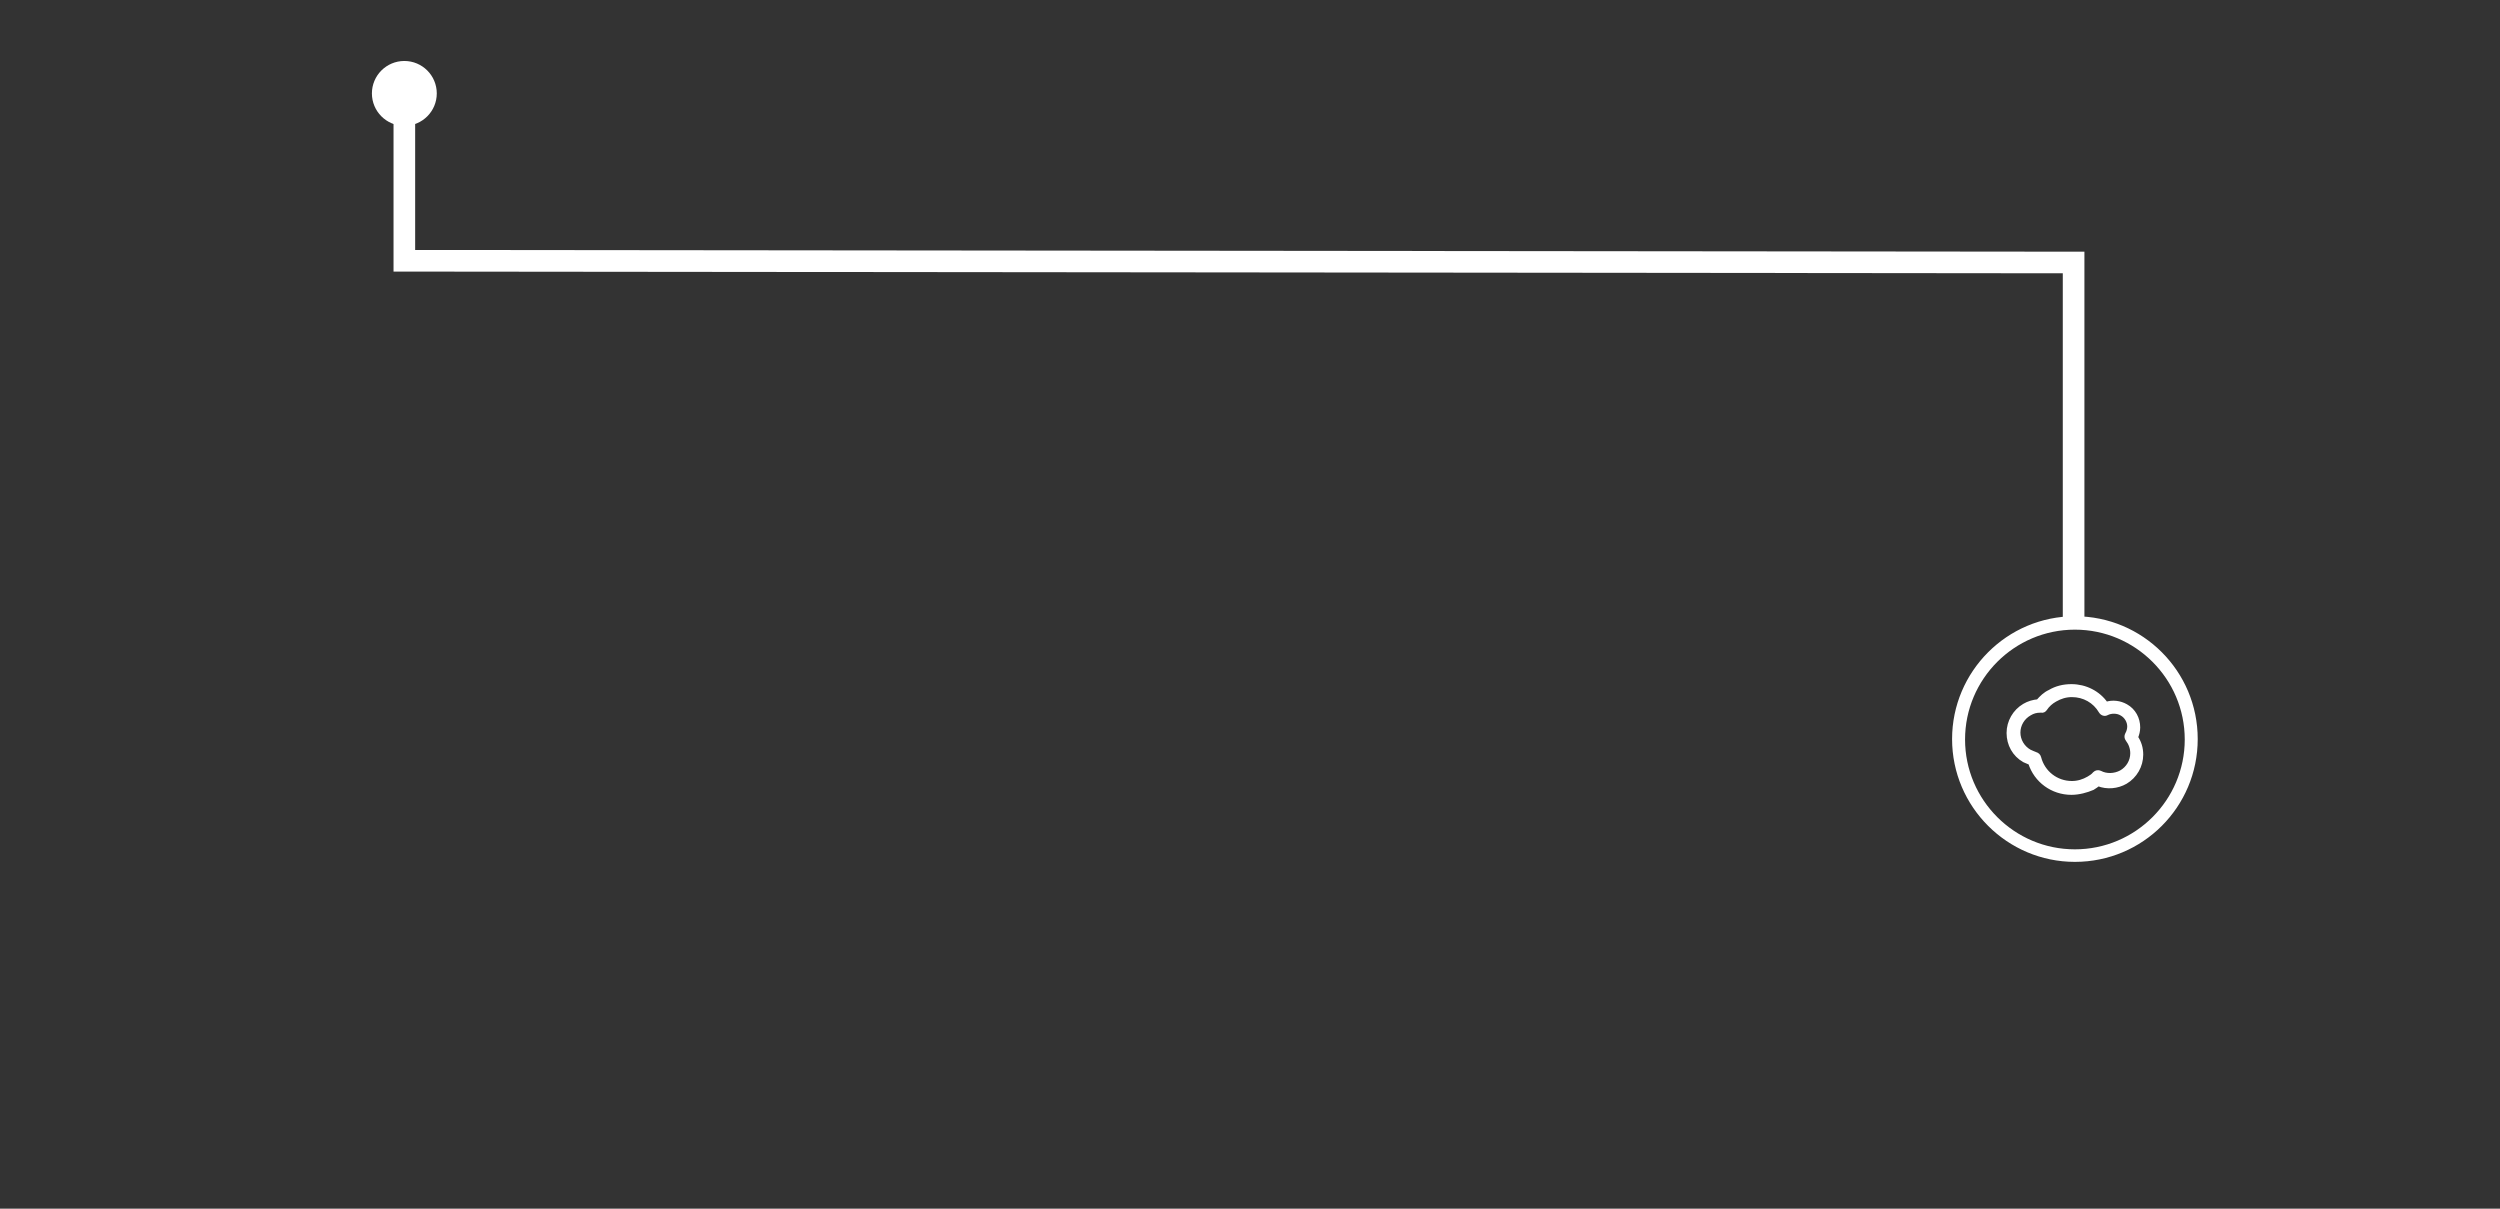 <?xml version="1.0" encoding="utf-8"?>
<!-- Generator: Adobe Illustrator 19.1.1, SVG Export Plug-In . SVG Version: 6.00 Build 0)  -->
<svg version="1.1" id="Calque_1" xmlns="http://www.w3.org/2000/svg" xmlns:xlink="http://www.w3.org/1999/xlink" x="0px" y="0px"
	 viewBox="0 0 578.1 279.5" style="enable-background:new 0 0 578.1 279.5;" xml:space="preserve">
<rect x="0" y="0" width="578.1" height="279.5" fill="#333333" stroke="none"/>
<style type="text/css">
	.st0{fill:none;stroke:#FFFFFF;stroke-width:5;stroke-miterlimit:10;}
	.st1{fill:#FFFFFF;}
	.st2{fill:#FFFFFF;stroke:#FFFFFF;stroke-miterlimit:10;}
	.st3{fill:none;}
</style>
<g>
	<g>
		<g>
			<polyline class="st0" points="93.5,21.4 93.5,60.3 479.5,60.7 479.5,144.4 			"/>
			<g>
				<circle class="st1" cx="93.5" cy="21.6" r="7.5"/>
			</g>
		</g>
	</g>
	<g>
		<path class="st1" d="M479.8,199.3c-15.6,0-28.4-12.7-28.4-28.4c0-15.6,12.7-28.4,28.4-28.4s28.4,12.7,28.4,28.4
			C508.2,186.6,495.5,199.3,479.8,199.3z M479.8,145.6c-14,0-25.4,11.4-25.4,25.4c0,14,11.4,25.4,25.4,25.4s25.4-11.4,25.4-25.4
			C505.2,157,493.8,145.6,479.8,145.6z"/>
		<g>
			<path class="st2" d="M479,183.3c-4.4,0-8.2-2.8-9.5-6.9c-0.5-0.2-0.9-0.4-1.4-0.6c-2.3-1.3-3.6-3.7-3.6-6.3c0-2.6,1.4-5,3.6-6.3
				c1-0.6,2.1-0.9,3.2-1c0.8-0.9,1.6-1.7,2.7-2.2c1.5-0.9,3.2-1.3,5-1.3c3.2,0,6.2,1.5,8,4.1c1.5-0.5,3.2-0.3,4.6,0.5
				c1.8,1,2.8,2.9,2.8,4.9c0,0.8-0.2,1.6-0.5,2.3c0.8,1.2,1.2,2.5,1.2,4c0,2.6-1.4,5-3.6,6.3c-1.9,1.1-4.3,1.3-6.3,0.5
				c-0.4,0.3-0.8,0.6-1.3,0.9C482.5,182.8,480.7,183.3,479,183.3z M471.8,164.3c-0.9,0-1.7,0.2-2.5,0.7c-1.6,0.9-2.6,2.6-2.6,4.4
				c0,1.8,1,3.5,2.6,4.4c0.4,0.2,0.9,0.4,1.4,0.6c0.4,0.1,0.7,0.4,0.8,0.8c0.9,3.5,4,5.9,7.6,5.9c1.4,0,2.7-0.4,3.9-1.1
				c0.5-0.3,1-0.6,1.4-1.1c0.3-0.3,0.8-0.4,1.2-0.2c1.5,0.8,3.4,0.7,4.9-0.1c1.6-0.9,2.6-2.6,2.6-4.4c0-1.2-0.4-2.3-1.1-3.2
				c-0.3-0.4-0.3-0.8-0.1-1.2c0.3-0.5,0.5-1.2,0.5-1.8c0-1.2-0.7-2.4-1.8-3c-1-0.6-2.4-0.6-3.4-0.1c-0.5,0.3-1.1,0.1-1.4-0.4
				c-1.4-2.4-3.9-3.8-6.7-3.8c-1.4,0-2.7,0.4-3.9,1.1c-0.9,0.5-1.7,1.2-2.3,2.1c-0.2,0.3-0.5,0.5-0.9,0.4
				C471.8,164.3,471.8,164.3,471.8,164.3z"/>
		</g>
	</g>
</g>
<polyline class="st3" points="0.4,1207.9 0.4,139.7 281.7,139.7 281.7,1207.9 "/>
</svg>
